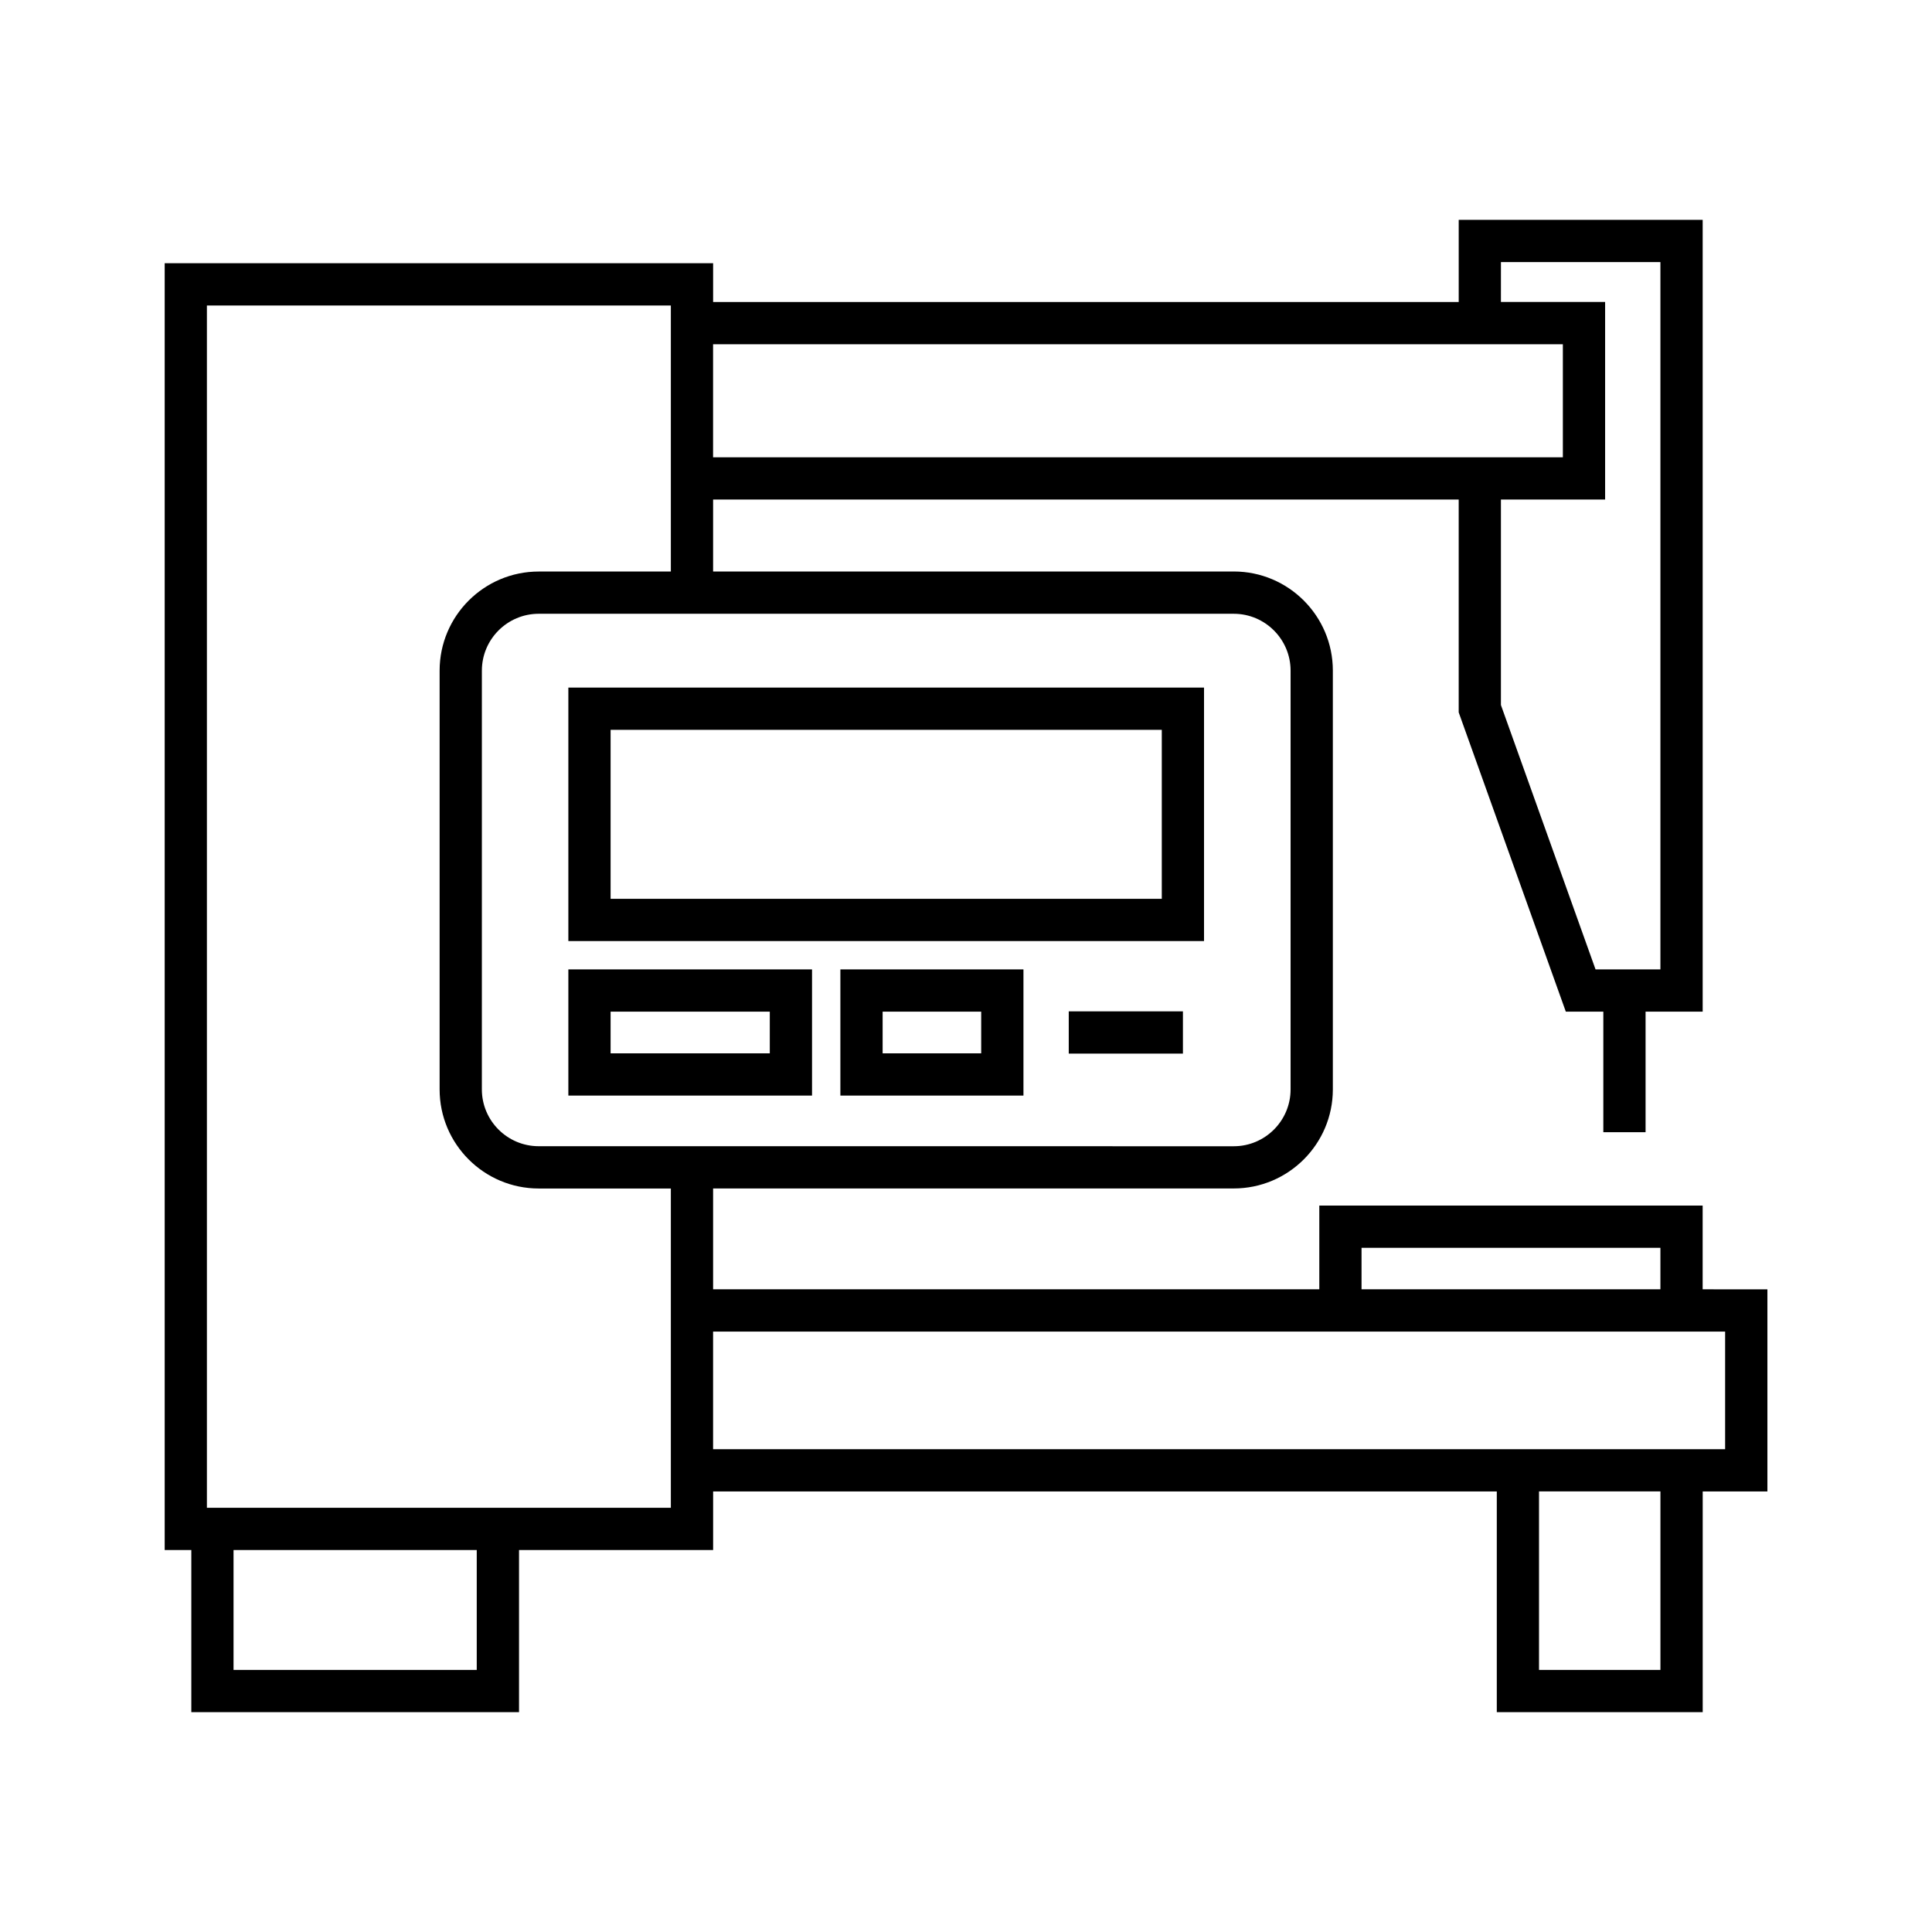 <?xml version="1.0" encoding="UTF-8"?>
<!-- Uploaded to: ICON Repo, www.svgrepo.com, Generator: ICON Repo Mixer Tools -->
<svg fill="#000000" width="800px" height="800px" version="1.1" viewBox="144 144 512 512" xmlns="http://www.w3.org/2000/svg">
 <g>
  <path d="m294.62 393.39h168.46v-67.176l-168.46 0.004zm11.195-55.977h146.07v44.781h-146.07z"/>
  <path d="m294.62 434.34h64.578v-33.438h-64.578zm11.195-22.242h42.188v11.047h-42.188z"/>
  <path d="m366.71 434.34h48.516v-33.438h-48.516zm11.195-22.242h26.121v11.047h-26.121z"/>
  <path d="m427.23 412.02h30.258v11.195h-30.258z"/>
  <path d="m595.22 485.68v-22.188h-101.59v22.188h-160.65v-26.727h137.98c14.477 0 26.258-11.777 26.258-26.254v-110.99c0-14.477-11.777-26.258-26.258-26.258h-137.98v-19.062h197.59v56.395l28.387 79.316h9.941v31.949h11.195v-31.949h15.133v-209.84h-64.652v21.777h-197.59v-10.281h-145.34v341.02h7.059v42.969h86.844v-42.969h51.438v-15.531h207.68v58.5h54.57v-58.496h17.145v-53.559zm-53.457-272.23h42.262v187.45h-17.191l-25.074-70.062v-54.453h27.613v-52.355h-27.613zm-208.79 21.777h225.2v29.965h-225.2zm171.85 239.46h79.203v10.992h-79.203zm-234.48 111.86h-64.453v-31.773h64.453zm51.438-42.969h-122.95v-318.62h122.95v70.504h-35.02c-14.477 0-26.258 11.777-26.258 26.258v110.99c0 14.477 11.777 26.254 26.258 26.254h35.02zm-35.02-95.82c-8.305 0-15.062-6.754-15.062-15.059l0.004-110.98c0-8.305 6.758-15.062 15.062-15.062h184.19c8.305 0 15.062 6.758 15.062 15.062v110.99c0 8.305-6.758 15.059-15.062 15.059zm297.27 138.79h-32.176v-47.305h32.176zm17.145-58.5h-268.2v-31.168h268.2z"/>
 </g>
</svg>